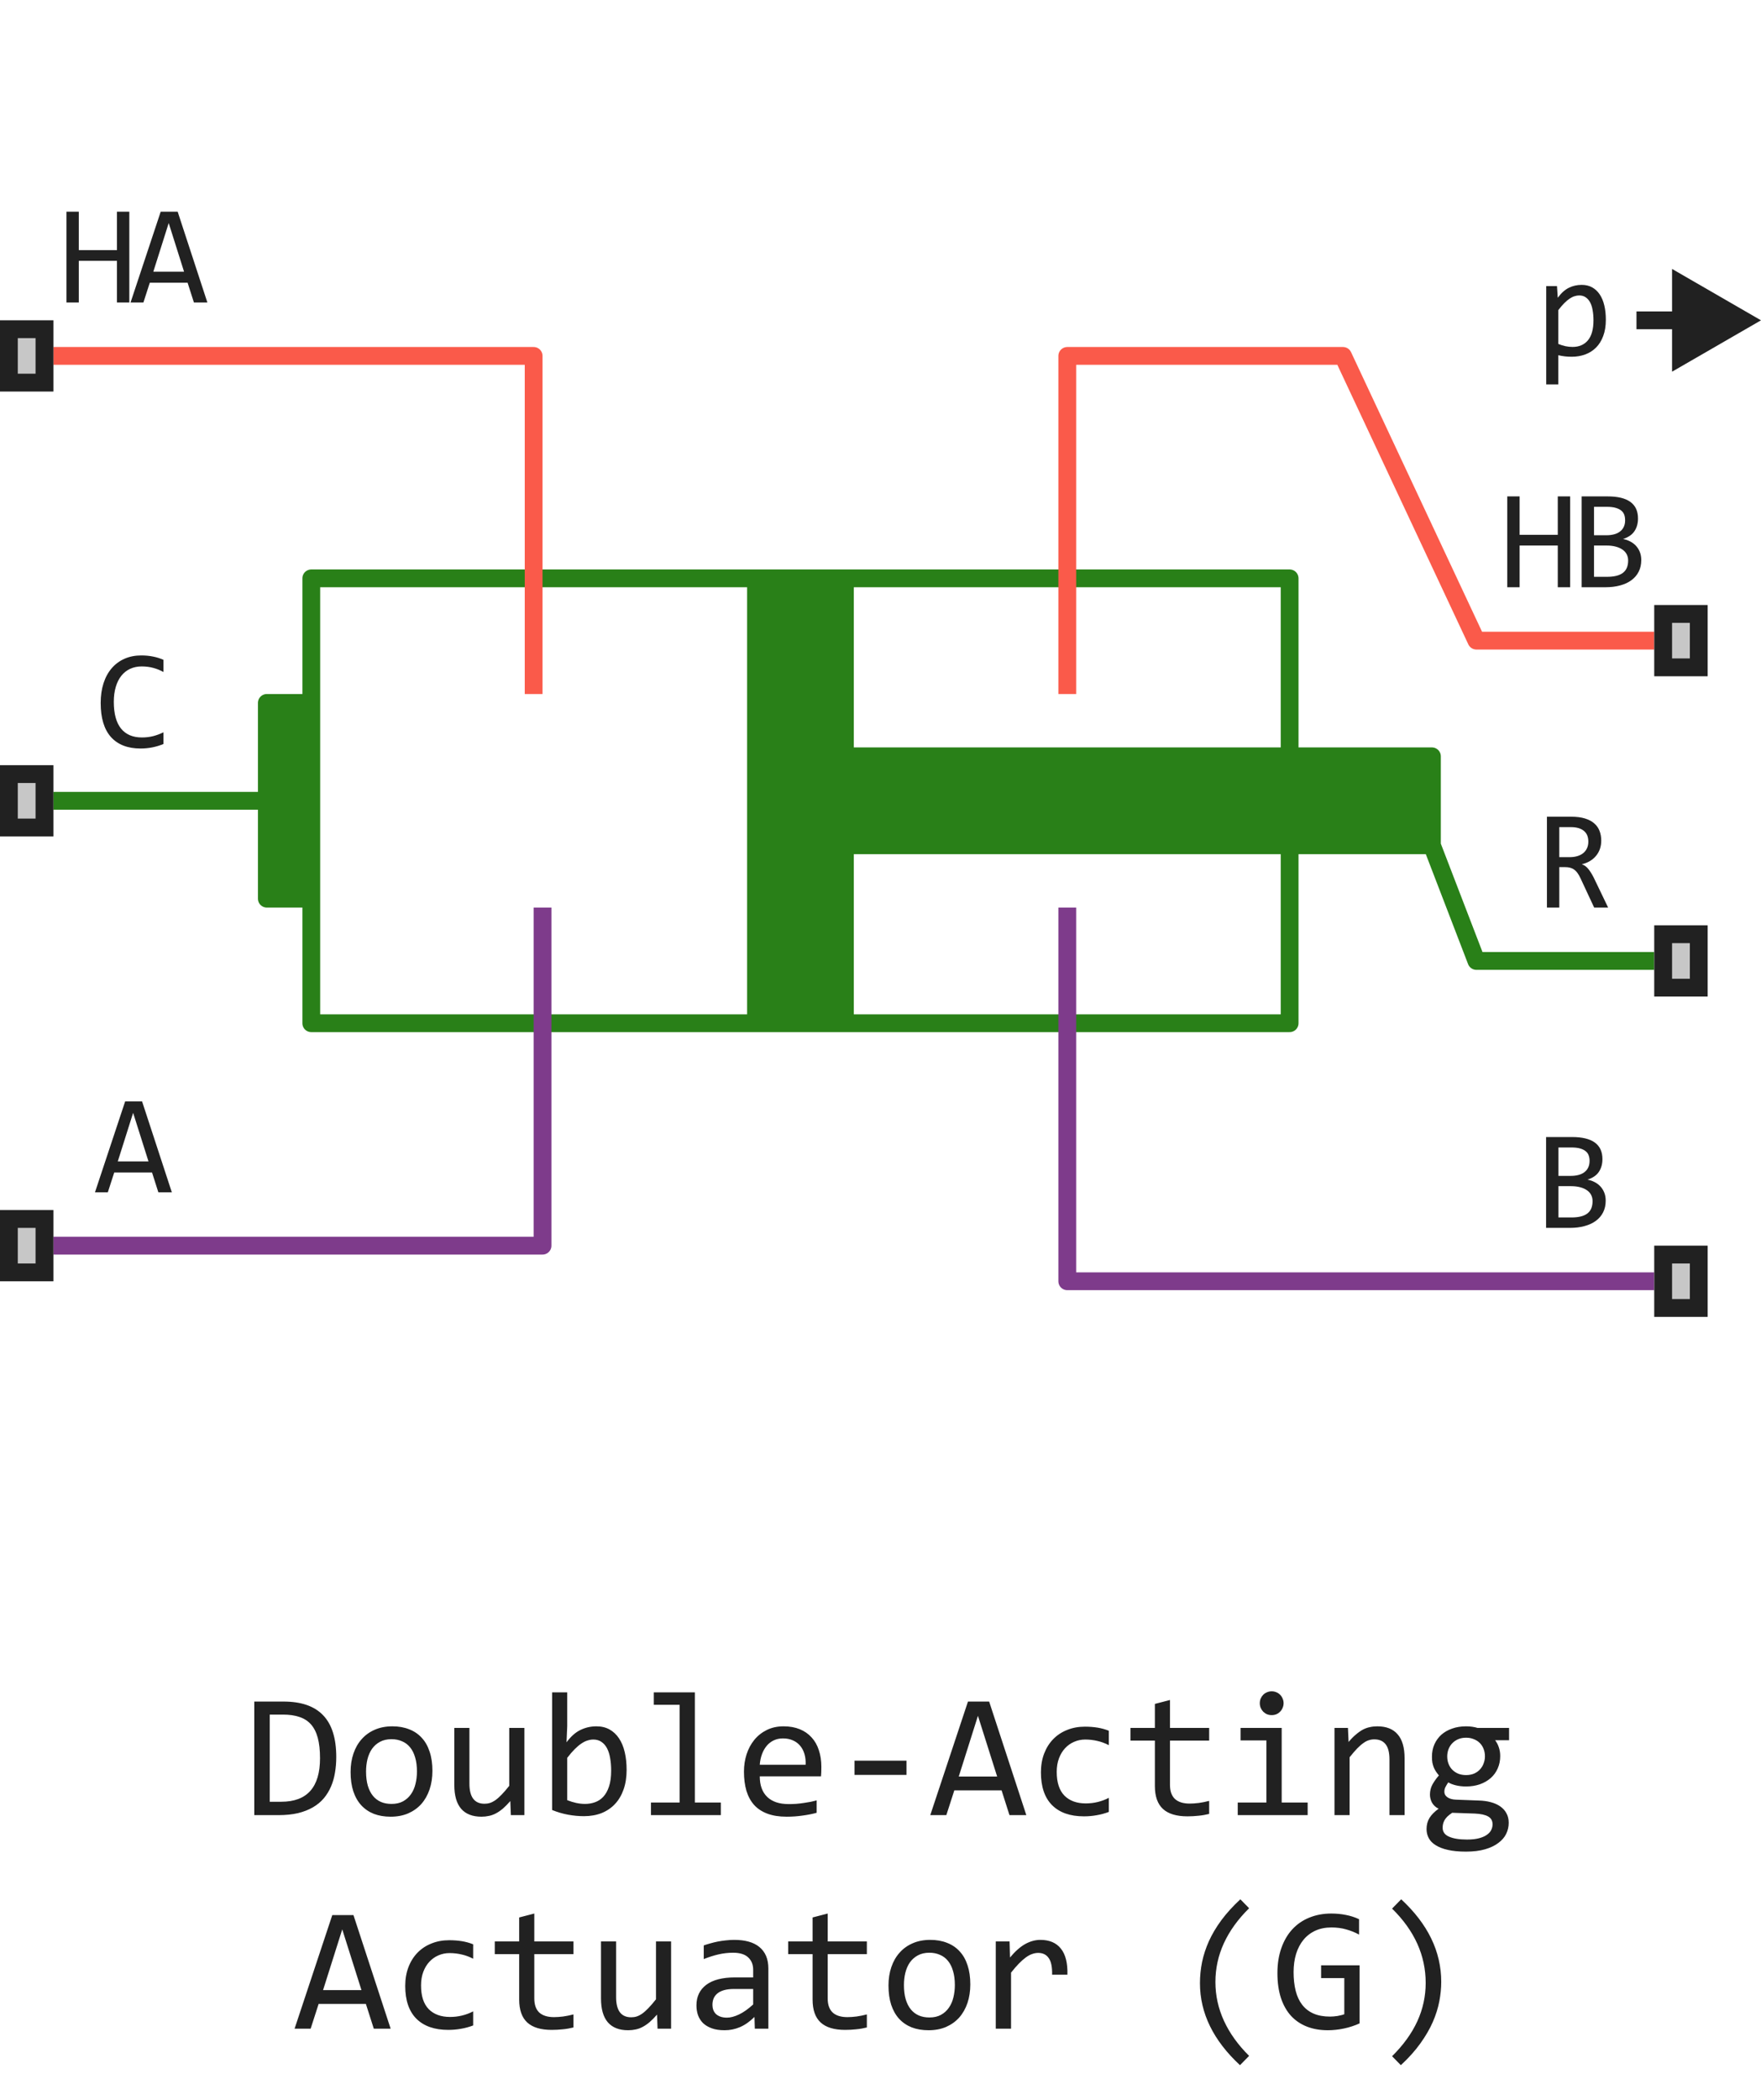 <svg width="99" height="118" viewBox="0 0 99 118" fill="none" xmlns="http://www.w3.org/2000/svg">
<path d="M80.5 47.5V42.5L47.5 42.5V47.5L80.5 47.5Z" fill="#298018"/>
<path d="M42.5 32.5V57.5H47.5V47.5V42.5V32.5H42.5Z" fill="#298018"/>
<path d="M17.5 45V39.5H15L15 45V50.5H17.5V45Z" fill="#298018"/>
<path d="M42.5 32.5V57.5H47.5M42.5 32.5H47.5M42.5 32.5H17.5V39.5M47.5 32.5H72.5V42.5M47.5 32.5V42.5M47.5 57.5L72.5 57.5V47.5M47.5 57.5V47.5M47.5 57.5H17.5V50.5M80.5 47.5V42.5L47.5 42.5M80.5 47.5L47.5 47.5M80.5 47.5L83 54H93M47.5 42.5V47.5M17.5 39.5V45V50.5M17.5 39.5H15L15 45M17.5 50.5H15V45M15 45H3" stroke="#298018" stroke-linejoin="round"/>
<path d="M3 70H30.5V51M93 72H60V51" stroke="#7E3B8B" stroke-linejoin="round"/>
<path d="M30 39V20H3M60 39V20H75.5L83 36H93" stroke="#FA5A4A" stroke-linejoin="round"/>
<path d="M9.188 41.809C8.779 41.978 8.35 42.062 7.902 42.062C7.181 42.062 6.626 41.848 6.238 41.418C5.853 40.986 5.66 40.348 5.66 39.504C5.66 39.095 5.714 38.725 5.82 38.395C5.927 38.064 6.079 37.784 6.277 37.555C6.475 37.323 6.715 37.145 6.996 37.02C7.277 36.895 7.592 36.832 7.941 36.832C8.178 36.832 8.398 36.853 8.602 36.895C8.805 36.934 9 36.995 9.188 37.078V37.762C9.003 37.66 8.811 37.583 8.613 37.531C8.415 37.477 8.199 37.449 7.965 37.449C7.725 37.449 7.508 37.495 7.312 37.586C7.12 37.675 6.956 37.805 6.82 37.977C6.685 38.146 6.581 38.354 6.508 38.602C6.435 38.846 6.398 39.126 6.398 39.441C6.398 40.103 6.533 40.602 6.801 40.938C7.069 41.273 7.462 41.441 7.98 41.441C8.199 41.441 8.409 41.417 8.609 41.367C8.81 41.315 9.003 41.243 9.188 41.152V41.809Z" fill="#212121"/>
<path d="M90.406 51H89.621L88.859 49.367C88.802 49.242 88.743 49.139 88.684 49.059C88.624 48.975 88.559 48.91 88.488 48.863C88.421 48.814 88.345 48.779 88.262 48.758C88.181 48.737 88.09 48.727 87.988 48.727H87.66V51H86.965V45.895H88.332C88.629 45.895 88.884 45.927 89.098 45.992C89.311 46.057 89.486 46.148 89.621 46.266C89.759 46.383 89.859 46.525 89.922 46.691C89.987 46.855 90.019 47.038 90.019 47.238C90.019 47.397 89.996 47.548 89.949 47.691C89.902 47.832 89.832 47.961 89.738 48.078C89.647 48.193 89.533 48.293 89.394 48.379C89.259 48.462 89.103 48.525 88.926 48.566C89.069 48.616 89.19 48.703 89.289 48.828C89.391 48.95 89.493 49.115 89.598 49.32L90.406 51ZM89.293 47.297C89.293 47.023 89.207 46.819 89.035 46.684C88.866 46.548 88.626 46.48 88.316 46.48H87.66V48.168H88.223C88.387 48.168 88.534 48.15 88.664 48.113C88.797 48.074 88.909 48.018 89 47.945C89.094 47.87 89.165 47.779 89.215 47.672C89.267 47.562 89.293 47.438 89.293 47.297Z" fill="#212121"/>
<path d="M88.27 33H87.575V30.656H85.43V33H84.735V27.895H85.43V30.055H87.575V27.895H88.27V33ZM92.269 31.473C92.269 31.717 92.221 31.935 92.124 32.125C92.031 32.312 91.895 32.471 91.718 32.602C91.543 32.732 91.331 32.831 91.081 32.898C90.834 32.966 90.558 33 90.253 33H88.917V27.895H90.378C91.516 27.895 92.085 28.309 92.085 29.137C92.085 29.413 92.019 29.65 91.886 29.848C91.756 30.046 91.542 30.193 91.245 30.289C91.383 30.315 91.513 30.359 91.636 30.422C91.761 30.484 91.87 30.565 91.964 30.664C92.058 30.763 92.132 30.88 92.187 31.016C92.241 31.151 92.269 31.303 92.269 31.473ZM91.362 29.23C91.362 29.126 91.347 29.029 91.316 28.938C91.284 28.844 91.23 28.764 91.152 28.699C91.073 28.631 90.968 28.578 90.835 28.539C90.702 28.5 90.534 28.48 90.331 28.48H89.612V30.078H90.308C90.467 30.078 90.61 30.061 90.737 30.027C90.868 29.994 90.978 29.941 91.07 29.871C91.163 29.801 91.235 29.713 91.284 29.609C91.337 29.503 91.362 29.376 91.362 29.23ZM91.531 31.496C91.531 31.366 91.503 31.249 91.448 31.145C91.394 31.04 91.314 30.953 91.21 30.883C91.106 30.81 90.978 30.754 90.827 30.715C90.679 30.676 90.511 30.656 90.323 30.656H89.612V32.414H90.347C90.745 32.414 91.042 32.34 91.237 32.191C91.433 32.043 91.531 31.811 91.531 31.496Z" fill="#212121"/>
<path d="M90.269 67.473C90.269 67.717 90.221 67.935 90.125 68.125C90.031 68.312 89.896 68.471 89.719 68.602C89.544 68.732 89.332 68.831 89.082 68.898C88.835 68.966 88.559 69 88.254 69H86.918V63.895H88.379C89.517 63.895 90.086 64.309 90.086 65.137C90.086 65.413 90.019 65.65 89.887 65.848C89.757 66.046 89.543 66.193 89.246 66.289C89.384 66.315 89.514 66.359 89.637 66.422C89.762 66.484 89.871 66.565 89.965 66.664C90.059 66.763 90.133 66.88 90.188 67.016C90.242 67.151 90.269 67.303 90.269 67.473ZM89.363 65.231C89.363 65.126 89.348 65.029 89.316 64.938C89.285 64.844 89.231 64.764 89.152 64.699C89.074 64.632 88.969 64.578 88.836 64.539C88.703 64.5 88.535 64.481 88.332 64.481H87.613V66.078H88.309C88.467 66.078 88.611 66.061 88.738 66.027C88.868 65.993 88.979 65.941 89.07 65.871C89.164 65.801 89.236 65.713 89.285 65.609C89.337 65.503 89.363 65.376 89.363 65.231ZM89.531 67.496C89.531 67.366 89.504 67.249 89.449 67.144C89.394 67.04 89.315 66.953 89.211 66.883C89.107 66.81 88.979 66.754 88.828 66.715C88.68 66.676 88.512 66.656 88.324 66.656H87.613V68.414H88.348C88.746 68.414 89.043 68.34 89.238 68.191C89.434 68.043 89.531 67.811 89.531 67.496Z" fill="#212121"/>
<path d="M9.66 67H8.902L8.547 65.887H6.422L6.062 67H5.34L7.035 61.895H7.988L9.66 67ZM8.348 65.266L7.484 62.535L6.621 65.266H8.348Z" fill="#212121"/>
<path d="M0 47V43H3V47H0Z" fill="#C7C7C7"/>
<path fill-rule="evenodd" clip-rule="evenodd" d="M1 44V46H2V44H1ZM0 47H3V43H0V47Z" fill="#212121"/>
<path d="M0 72V68H3V72H0Z" fill="#C7C7C7"/>
<path fill-rule="evenodd" clip-rule="evenodd" d="M1 69V71H2V69H1ZM0 72H3V68H0V72Z" fill="#212121"/>
<path d="M93 56V52H96V56H93Z" fill="#C7C7C7"/>
<path fill-rule="evenodd" clip-rule="evenodd" d="M94 53V55H95V53H94ZM93 56H96V52H93V56Z" fill="#212121"/>
<path d="M93 38V34H96V38H93Z" fill="#C7C7C7"/>
<path fill-rule="evenodd" clip-rule="evenodd" d="M94 35V37H95V35H94ZM93 38H96V34H93V38Z" fill="#212121"/>
<path d="M93 74V70H96V74H93Z" fill="#C7C7C7"/>
<path fill-rule="evenodd" clip-rule="evenodd" d="M94 71V73H95V71H94ZM93 74H96V70H93V74Z" fill="#212121"/>
<path d="M90.277 17.969C90.277 18.318 90.228 18.622 90.129 18.883C90.033 19.143 89.898 19.359 89.727 19.531C89.555 19.703 89.352 19.832 89.117 19.918C88.883 20.004 88.629 20.047 88.356 20.047C88.231 20.047 88.106 20.04 87.981 20.027C87.858 20.014 87.733 19.992 87.606 19.961V21.602H86.926V16.078H87.531L87.574 16.734C87.769 16.466 87.978 16.279 88.199 16.172C88.421 16.062 88.66 16.008 88.918 16.008C89.142 16.008 89.338 16.055 89.508 16.148C89.677 16.242 89.819 16.375 89.934 16.547C90.048 16.716 90.134 16.922 90.191 17.164C90.249 17.404 90.277 17.672 90.277 17.969ZM89.582 18C89.582 17.794 89.566 17.605 89.535 17.434C89.507 17.262 89.46 17.115 89.394 16.992C89.329 16.87 89.246 16.775 89.144 16.707C89.043 16.637 88.922 16.602 88.781 16.602C88.695 16.602 88.608 16.616 88.519 16.645C88.431 16.671 88.338 16.716 88.242 16.781C88.148 16.844 88.048 16.928 87.941 17.035C87.837 17.139 87.725 17.27 87.606 17.426V19.328C87.731 19.38 87.862 19.422 88 19.453C88.138 19.482 88.273 19.496 88.406 19.496C88.773 19.496 89.061 19.372 89.269 19.125C89.478 18.875 89.582 18.5 89.582 18Z" fill="#212121"/>
<path d="M99 18L94 15.113V20.887L99 18ZM94.5 17.5H92V18.5H94.5V17.5Z" fill="#212121"/>
<path d="M7.27 17H6.575V14.656H4.43V17H3.735V11.895H4.43V14.055H6.575V11.895H7.27V17ZM11.659 17H10.902L10.546 15.887H8.421L8.062 17H7.339L9.034 11.895H9.988L11.659 17ZM10.347 15.266L9.484 12.535L8.62 15.266H10.347Z" fill="#212121"/>
<path d="M0 22V18H3V22H0Z" fill="#C7C7C7"/>
<path fill-rule="evenodd" clip-rule="evenodd" d="M1 19V21H2V19H1ZM0 22H3V18H0V22Z" fill="#212121"/>
<path d="M18.904 98.738C18.904 99.044 18.88 99.337 18.831 99.617C18.785 99.897 18.711 100.158 18.606 100.398C18.502 100.639 18.367 100.859 18.201 101.058C18.035 101.253 17.832 101.421 17.591 101.561C17.35 101.701 17.07 101.81 16.751 101.888C16.432 101.963 16.069 102 15.662 102H14.295V95.618H15.94C16.936 95.618 17.679 95.875 18.167 96.39C18.659 96.901 18.904 97.684 18.904 98.738ZM17.991 98.802C17.991 98.349 17.949 97.967 17.864 97.654C17.78 97.342 17.651 97.09 17.479 96.897C17.306 96.705 17.09 96.567 16.829 96.482C16.569 96.394 16.263 96.351 15.911 96.351H15.164V101.248H15.813C17.265 101.248 17.991 100.433 17.991 98.802ZM24.31 99.51C24.31 99.891 24.256 100.241 24.148 100.56C24.041 100.875 23.886 101.147 23.685 101.375C23.483 101.6 23.237 101.775 22.947 101.902C22.658 102.026 22.329 102.088 21.961 102.088C21.609 102.088 21.294 102.034 21.014 101.927C20.737 101.816 20.501 101.655 20.306 101.443C20.114 101.232 19.965 100.97 19.861 100.657C19.76 100.345 19.71 99.985 19.71 99.578C19.71 99.197 19.764 98.851 19.871 98.538C19.979 98.222 20.133 97.952 20.335 97.728C20.537 97.5 20.783 97.324 21.072 97.2C21.362 97.073 21.691 97.01 22.059 97.01C22.41 97.01 22.724 97.065 23.001 97.176C23.281 97.283 23.517 97.443 23.709 97.654C23.904 97.863 24.052 98.123 24.153 98.436C24.258 98.748 24.31 99.106 24.31 99.51ZM23.44 99.549C23.44 99.246 23.406 98.982 23.338 98.758C23.273 98.53 23.178 98.341 23.055 98.191C22.931 98.038 22.78 97.924 22.601 97.85C22.425 97.772 22.228 97.732 22.01 97.732C21.756 97.732 21.538 97.783 21.355 97.884C21.176 97.981 21.028 98.113 20.911 98.279C20.797 98.445 20.713 98.639 20.657 98.86C20.605 99.079 20.579 99.308 20.579 99.549C20.579 99.852 20.612 100.117 20.677 100.345C20.745 100.573 20.841 100.763 20.965 100.916C21.088 101.066 21.238 101.18 21.414 101.258C21.59 101.333 21.788 101.37 22.01 101.37C22.264 101.37 22.48 101.321 22.659 101.224C22.841 101.123 22.99 100.989 23.104 100.823C23.221 100.657 23.305 100.465 23.357 100.247C23.413 100.026 23.44 99.793 23.44 99.549ZM29.48 102H28.719L28.689 101.209C28.543 101.378 28.403 101.52 28.27 101.634C28.139 101.744 28.009 101.834 27.879 101.902C27.749 101.971 27.617 102.018 27.483 102.044C27.353 102.073 27.215 102.088 27.068 102.088C26.564 102.088 26.183 101.94 25.926 101.644C25.669 101.347 25.54 100.9 25.54 100.301V97.098H26.39V100.232C26.39 100.984 26.673 101.36 27.239 101.36C27.343 101.36 27.444 101.346 27.542 101.316C27.643 101.284 27.747 101.23 27.855 101.155C27.965 101.077 28.082 100.973 28.206 100.843C28.333 100.713 28.475 100.548 28.631 100.35V97.098H29.48V102ZM35.227 99.461C35.227 99.868 35.171 100.232 35.057 100.555C34.946 100.874 34.786 101.146 34.578 101.37C34.373 101.591 34.122 101.762 33.826 101.883C33.53 102 33.196 102.059 32.825 102.059C32.535 102.059 32.239 102.031 31.936 101.976C31.634 101.92 31.334 101.832 31.038 101.712V95.101H31.888V97L31.849 97.908C32.093 97.579 32.353 97.348 32.63 97.215C32.91 97.078 33.209 97.01 33.528 97.01C33.808 97.01 34.054 97.068 34.266 97.186C34.477 97.303 34.655 97.469 34.798 97.684C34.941 97.895 35.048 98.152 35.12 98.455C35.192 98.755 35.227 99.09 35.227 99.461ZM34.358 99.5C34.358 99.243 34.339 99.007 34.3 98.792C34.264 98.577 34.205 98.393 34.124 98.24C34.043 98.087 33.938 97.968 33.812 97.884C33.685 97.796 33.533 97.752 33.357 97.752C33.25 97.752 33.141 97.77 33.03 97.806C32.92 97.838 32.804 97.895 32.684 97.977C32.566 98.055 32.441 98.16 32.308 98.294C32.177 98.424 32.037 98.587 31.888 98.782V101.16C32.054 101.225 32.223 101.277 32.395 101.316C32.568 101.352 32.732 101.37 32.889 101.37C33.084 101.37 33.27 101.339 33.445 101.277C33.624 101.215 33.781 101.113 33.914 100.97C34.051 100.823 34.158 100.631 34.236 100.394C34.318 100.153 34.358 99.855 34.358 99.5ZM38.206 95.799H36.756V95.101H39.065V101.292H40.525V102H36.595V101.292H38.206V95.799ZM46.175 99.29C46.175 99.41 46.173 99.511 46.17 99.593C46.167 99.674 46.162 99.751 46.155 99.822H42.713C42.713 100.324 42.853 100.709 43.133 100.979C43.413 101.246 43.816 101.38 44.344 101.38C44.487 101.38 44.63 101.375 44.773 101.365C44.917 101.352 45.055 101.336 45.188 101.316C45.322 101.297 45.449 101.276 45.569 101.253C45.693 101.227 45.807 101.199 45.911 101.17V101.868C45.68 101.933 45.418 101.985 45.125 102.024C44.835 102.067 44.534 102.088 44.222 102.088C43.802 102.088 43.44 102.031 43.138 101.917C42.835 101.803 42.586 101.639 42.391 101.424C42.199 101.206 42.055 100.94 41.961 100.628C41.87 100.312 41.824 99.956 41.824 99.559C41.824 99.213 41.873 98.888 41.971 98.582C42.072 98.273 42.217 98.003 42.405 97.772C42.597 97.537 42.832 97.352 43.108 97.215C43.385 97.078 43.699 97.01 44.051 97.01C44.393 97.01 44.695 97.064 44.959 97.171C45.223 97.278 45.444 97.431 45.623 97.63C45.805 97.825 45.942 98.064 46.033 98.348C46.128 98.628 46.175 98.942 46.175 99.29ZM45.291 99.168C45.301 98.95 45.28 98.751 45.227 98.572C45.175 98.39 45.094 98.234 44.983 98.103C44.876 97.973 44.741 97.872 44.578 97.801C44.415 97.726 44.227 97.689 44.012 97.689C43.826 97.689 43.657 97.724 43.504 97.796C43.351 97.868 43.219 97.968 43.108 98.099C42.998 98.229 42.908 98.385 42.84 98.567C42.772 98.75 42.729 98.95 42.713 99.168H45.291ZM50.96 99.739H48.04V98.939H50.96V99.739ZM57.698 102H56.751L56.307 100.608H53.65L53.201 102H52.298L54.417 95.618H55.608L57.698 102ZM56.058 99.832L54.978 96.419L53.899 99.832H56.058ZM62.337 101.819C62.116 101.904 61.888 101.966 61.653 102.005C61.422 102.047 61.183 102.068 60.935 102.068C60.161 102.068 59.563 101.858 59.144 101.438C58.727 101.019 58.519 100.405 58.519 99.598C58.519 99.21 58.579 98.859 58.699 98.543C58.82 98.227 58.989 97.957 59.207 97.732C59.425 97.508 59.685 97.335 59.988 97.215C60.291 97.091 60.625 97.029 60.989 97.029C61.243 97.029 61.481 97.047 61.702 97.083C61.923 97.119 62.135 97.177 62.337 97.259V98.069C62.125 97.959 61.909 97.879 61.688 97.83C61.469 97.778 61.243 97.752 61.009 97.752C60.791 97.752 60.584 97.794 60.389 97.879C60.197 97.96 60.027 98.079 59.881 98.235C59.734 98.392 59.619 98.582 59.534 98.807C59.45 99.031 59.407 99.285 59.407 99.568C59.407 100.161 59.55 100.605 59.837 100.901C60.127 101.194 60.527 101.341 61.038 101.341C61.269 101.341 61.492 101.315 61.707 101.263C61.925 101.211 62.135 101.132 62.337 101.028V101.819ZM67.977 101.932C67.784 101.98 67.586 102.015 67.381 102.034C67.176 102.057 66.967 102.068 66.756 102.068C66.141 102.068 65.682 101.93 65.379 101.653C65.076 101.373 64.925 100.945 64.925 100.369V97.811H63.553V97.098H64.925V95.75L65.774 95.53V97.098H67.977V97.811H65.774V100.301C65.774 100.652 65.867 100.916 66.053 101.092C66.242 101.264 66.518 101.351 66.883 101.351C67.039 101.351 67.21 101.339 67.395 101.316C67.581 101.29 67.775 101.251 67.977 101.199V101.932ZM71.194 97.801H69.744V97.098H72.054V101.292H73.514V102H69.583V101.292H71.194V97.801ZM71.492 95.042C71.587 95.042 71.674 95.06 71.756 95.096C71.837 95.128 71.907 95.175 71.966 95.237C72.028 95.299 72.075 95.371 72.107 95.452C72.143 95.53 72.161 95.617 72.161 95.711C72.161 95.802 72.143 95.888 72.107 95.97C72.075 96.051 72.028 96.123 71.966 96.185C71.907 96.246 71.837 96.295 71.756 96.331C71.674 96.364 71.587 96.38 71.492 96.38C71.398 96.38 71.31 96.364 71.228 96.331C71.147 96.295 71.076 96.246 71.014 96.185C70.955 96.123 70.908 96.051 70.872 95.97C70.84 95.888 70.823 95.802 70.823 95.711C70.823 95.617 70.84 95.53 70.872 95.452C70.908 95.371 70.955 95.299 71.014 95.237C71.076 95.175 71.147 95.128 71.228 95.096C71.31 95.06 71.398 95.042 71.492 95.042ZM75.022 97.098H75.779L75.814 97.889C75.957 97.719 76.095 97.579 76.228 97.469C76.362 97.355 76.492 97.264 76.619 97.195C76.749 97.127 76.881 97.08 77.015 97.054C77.148 97.024 77.287 97.01 77.43 97.01C77.934 97.01 78.315 97.159 78.572 97.459C78.833 97.755 78.963 98.203 78.963 98.802V102H78.113V98.87C78.113 98.486 78.042 98.203 77.898 98.02C77.755 97.835 77.542 97.742 77.259 97.742C77.155 97.742 77.052 97.758 76.951 97.791C76.853 97.82 76.751 97.874 76.644 97.952C76.536 98.027 76.419 98.13 76.292 98.26C76.168 98.39 76.028 98.553 75.872 98.748V102H75.022V97.098ZM84.051 97.791C84.142 97.905 84.212 98.038 84.261 98.191C84.313 98.341 84.339 98.504 84.339 98.68C84.339 98.934 84.292 99.166 84.197 99.378C84.106 99.586 83.976 99.765 83.807 99.915C83.637 100.065 83.434 100.182 83.196 100.267C82.962 100.348 82.703 100.389 82.42 100.389C82.215 100.389 82.023 100.368 81.844 100.325C81.665 100.28 81.523 100.224 81.419 100.159C81.357 100.25 81.305 100.337 81.263 100.418C81.22 100.499 81.199 100.59 81.199 100.691C81.199 100.815 81.258 100.918 81.375 100.999C81.495 101.08 81.653 101.124 81.849 101.131L83.138 101.18C83.382 101.186 83.606 101.217 83.811 101.272C84.02 101.328 84.197 101.408 84.344 101.512C84.493 101.616 84.609 101.744 84.69 101.897C84.775 102.05 84.817 102.228 84.817 102.43C84.817 102.648 84.77 102.854 84.676 103.05C84.581 103.245 84.435 103.416 84.236 103.562C84.041 103.712 83.792 103.831 83.489 103.919C83.186 104.007 82.827 104.051 82.41 104.051C82.013 104.051 81.674 104.018 81.394 103.953C81.118 103.891 80.89 103.803 80.711 103.689C80.532 103.579 80.402 103.445 80.32 103.289C80.239 103.136 80.198 102.967 80.198 102.781C80.198 102.544 80.254 102.335 80.364 102.156C80.475 101.977 80.646 101.805 80.877 101.639C80.792 101.6 80.719 101.551 80.657 101.492C80.595 101.434 80.545 101.37 80.506 101.302C80.467 101.23 80.438 101.155 80.418 101.077C80.398 100.999 80.389 100.923 80.389 100.848C80.389 100.636 80.438 100.442 80.535 100.267C80.636 100.091 80.755 99.925 80.892 99.769C80.83 99.694 80.774 99.62 80.726 99.549C80.68 99.477 80.639 99.401 80.603 99.319C80.571 99.235 80.545 99.145 80.525 99.051C80.509 98.953 80.501 98.842 80.501 98.719C80.501 98.465 80.546 98.234 80.638 98.025C80.732 97.814 80.862 97.633 81.028 97.483C81.198 97.334 81.399 97.218 81.634 97.137C81.871 97.052 82.133 97.01 82.42 97.01C82.54 97.01 82.656 97.018 82.767 97.034C82.877 97.05 82.975 97.072 83.06 97.098H84.837V97.791H84.051ZM81.102 102.708C81.102 102.939 81.222 103.107 81.463 103.211C81.704 103.318 82.039 103.372 82.469 103.372C82.739 103.372 82.965 103.348 83.147 103.299C83.333 103.25 83.481 103.185 83.592 103.104C83.706 103.025 83.787 102.934 83.836 102.83C83.885 102.729 83.909 102.625 83.909 102.518C83.909 102.319 83.828 102.173 83.665 102.078C83.502 101.984 83.253 101.928 82.918 101.912L81.639 101.868C81.531 101.94 81.442 102.01 81.37 102.078C81.302 102.146 81.248 102.215 81.209 102.283C81.17 102.355 81.142 102.425 81.126 102.493C81.11 102.565 81.102 102.636 81.102 102.708ZM81.36 98.699C81.36 98.856 81.386 98.999 81.439 99.129C81.491 99.259 81.564 99.37 81.658 99.461C81.753 99.552 81.863 99.624 81.99 99.676C82.12 99.725 82.264 99.749 82.42 99.749C82.589 99.749 82.739 99.721 82.869 99.666C83.003 99.607 83.113 99.529 83.201 99.432C83.292 99.334 83.361 99.222 83.406 99.095C83.455 98.968 83.48 98.836 83.48 98.699C83.48 98.543 83.454 98.4 83.401 98.269C83.349 98.139 83.276 98.029 83.182 97.938C83.087 97.846 82.975 97.776 82.845 97.728C82.718 97.675 82.576 97.649 82.42 97.649C82.251 97.649 82.099 97.679 81.966 97.737C81.836 97.796 81.725 97.874 81.634 97.972C81.546 98.066 81.478 98.177 81.429 98.304C81.383 98.431 81.36 98.562 81.36 98.699ZM21.961 114H21.014L20.569 112.608H17.913L17.464 114H16.561L18.68 107.618H19.871L21.961 114ZM20.32 111.832L19.241 108.419L18.162 111.832H20.32ZM26.6 113.819C26.378 113.904 26.15 113.966 25.916 114.005C25.685 114.047 25.446 114.068 25.198 114.068C24.424 114.068 23.826 113.858 23.406 113.438C22.99 113.019 22.781 112.405 22.781 111.598C22.781 111.21 22.841 110.859 22.962 110.543C23.082 110.227 23.252 109.957 23.47 109.732C23.688 109.508 23.948 109.335 24.251 109.215C24.554 109.091 24.887 109.029 25.252 109.029C25.506 109.029 25.744 109.047 25.965 109.083C26.186 109.119 26.398 109.177 26.6 109.259V110.069C26.388 109.959 26.172 109.879 25.95 109.83C25.732 109.778 25.506 109.752 25.271 109.752C25.053 109.752 24.847 109.794 24.651 109.879C24.459 109.96 24.29 110.079 24.144 110.235C23.997 110.392 23.881 110.582 23.797 110.807C23.712 111.031 23.67 111.285 23.67 111.568C23.67 112.161 23.813 112.605 24.1 112.901C24.389 113.194 24.79 113.341 25.301 113.341C25.532 113.341 25.755 113.315 25.97 113.263C26.188 113.211 26.398 113.132 26.6 113.028V113.819ZM32.239 113.932C32.047 113.98 31.849 114.015 31.644 114.034C31.439 114.057 31.23 114.068 31.019 114.068C30.403 114.068 29.944 113.93 29.642 113.653C29.339 113.373 29.188 112.945 29.188 112.369V109.811H27.815V109.098H29.188V107.75L30.037 107.53V109.098H32.239V109.811H30.037V112.301C30.037 112.652 30.13 112.916 30.315 113.092C30.504 113.264 30.781 113.351 31.145 113.351C31.302 113.351 31.473 113.339 31.658 113.316C31.844 113.29 32.037 113.251 32.239 113.199V113.932ZM37.727 114H36.966L36.937 113.209C36.79 113.378 36.65 113.52 36.517 113.634C36.386 113.744 36.256 113.834 36.126 113.902C35.996 113.971 35.864 114.018 35.73 114.044C35.6 114.073 35.462 114.088 35.315 114.088C34.811 114.088 34.43 113.94 34.173 113.644C33.916 113.347 33.787 112.9 33.787 112.301V109.098H34.637V112.232C34.637 112.984 34.92 113.36 35.486 113.36C35.59 113.36 35.691 113.346 35.789 113.316C35.89 113.284 35.994 113.23 36.102 113.155C36.212 113.077 36.329 112.973 36.453 112.843C36.58 112.713 36.722 112.548 36.878 112.35V109.098H37.727V114ZM42.435 114L42.415 113.341C42.148 113.604 41.876 113.795 41.6 113.912C41.326 114.029 41.038 114.088 40.735 114.088C40.455 114.088 40.216 114.052 40.018 113.98C39.819 113.909 39.655 113.811 39.524 113.688C39.398 113.561 39.303 113.412 39.241 113.243C39.183 113.074 39.153 112.89 39.153 112.691C39.153 112.2 39.336 111.816 39.7 111.539C40.068 111.259 40.61 111.119 41.326 111.119H42.342V110.689C42.342 110.4 42.249 110.169 42.063 109.996C41.878 109.82 41.595 109.732 41.214 109.732C40.937 109.732 40.664 109.763 40.394 109.825C40.127 109.887 39.85 109.975 39.563 110.089V109.322C39.671 109.283 39.79 109.246 39.92 109.21C40.053 109.171 40.193 109.137 40.34 109.107C40.486 109.078 40.639 109.055 40.799 109.039C40.958 109.02 41.12 109.01 41.282 109.01C41.578 109.01 41.845 109.042 42.083 109.107C42.321 109.173 42.521 109.272 42.684 109.405C42.85 109.539 42.977 109.706 43.065 109.908C43.152 110.11 43.196 110.348 43.196 110.621V114H42.435ZM42.342 111.769H41.263C41.051 111.769 40.869 111.79 40.716 111.832C40.563 111.874 40.438 111.935 40.34 112.013C40.242 112.091 40.169 112.185 40.12 112.296C40.075 112.403 40.052 112.525 40.052 112.662C40.052 112.757 40.066 112.848 40.096 112.936C40.125 113.02 40.172 113.097 40.237 113.165C40.302 113.23 40.387 113.282 40.491 113.321C40.595 113.36 40.722 113.38 40.872 113.38C41.067 113.38 41.29 113.321 41.541 113.204C41.795 113.084 42.062 112.895 42.342 112.638V111.769ZM48.733 113.932C48.541 113.98 48.343 114.015 48.138 114.034C47.933 114.057 47.724 114.068 47.513 114.068C46.898 114.068 46.438 113.93 46.136 113.653C45.833 113.373 45.682 112.945 45.682 112.369V109.811H44.31V109.098H45.682V107.75L46.531 107.53V109.098H48.733V109.811H46.531V112.301C46.531 112.652 46.624 112.916 46.81 113.092C46.998 113.264 47.275 113.351 47.64 113.351C47.796 113.351 47.967 113.339 48.152 113.316C48.338 113.29 48.532 113.251 48.733 113.199V113.932ZM54.549 111.51C54.549 111.891 54.495 112.241 54.388 112.56C54.28 112.875 54.126 113.147 53.924 113.375C53.722 113.6 53.476 113.775 53.187 113.902C52.897 114.026 52.568 114.088 52.2 114.088C51.849 114.088 51.533 114.034 51.253 113.927C50.976 113.816 50.74 113.655 50.545 113.443C50.353 113.232 50.205 112.97 50.101 112.657C50 112.345 49.949 111.985 49.949 111.578C49.949 111.197 50.003 110.851 50.11 110.538C50.218 110.222 50.372 109.952 50.574 109.728C50.776 109.5 51.022 109.324 51.312 109.2C51.601 109.073 51.93 109.01 52.298 109.01C52.649 109.01 52.964 109.065 53.24 109.176C53.52 109.283 53.756 109.443 53.948 109.654C54.144 109.863 54.292 110.123 54.393 110.436C54.497 110.748 54.549 111.106 54.549 111.51ZM53.68 111.549C53.68 111.246 53.645 110.982 53.577 110.758C53.512 110.53 53.418 110.341 53.294 110.191C53.17 110.038 53.019 109.924 52.84 109.85C52.664 109.771 52.467 109.732 52.249 109.732C51.995 109.732 51.777 109.783 51.595 109.884C51.416 109.981 51.268 110.113 51.15 110.279C51.036 110.445 50.952 110.639 50.897 110.86C50.844 111.078 50.818 111.308 50.818 111.549C50.818 111.852 50.851 112.117 50.916 112.345C50.984 112.573 51.08 112.763 51.204 112.916C51.328 113.066 51.477 113.18 51.653 113.258C51.829 113.333 52.028 113.37 52.249 113.37C52.503 113.37 52.719 113.321 52.898 113.224C53.081 113.123 53.229 112.989 53.343 112.823C53.46 112.657 53.545 112.465 53.597 112.247C53.652 112.026 53.68 111.793 53.68 111.549ZM55.98 109.098H56.756L56.78 110.001C57.07 109.653 57.355 109.4 57.635 109.244C57.918 109.088 58.203 109.01 58.489 109.01C58.997 109.01 59.381 109.174 59.642 109.503C59.905 109.832 60.027 110.32 60.008 110.968H59.148C59.158 110.538 59.095 110.227 58.958 110.035C58.825 109.84 58.628 109.742 58.367 109.742C58.253 109.742 58.138 109.763 58.02 109.806C57.907 109.845 57.788 109.91 57.664 110.001C57.544 110.089 57.415 110.203 57.278 110.343C57.142 110.483 56.995 110.652 56.839 110.851V114H55.98V109.098ZM69.71 116.051C68.209 114.661 67.459 113.124 67.459 111.441C67.459 111.048 67.498 110.655 67.576 110.265C67.658 109.871 67.786 109.477 67.962 109.083C68.141 108.689 68.375 108.295 68.665 107.901C68.958 107.507 69.313 107.117 69.73 106.729L70.223 107.232C68.96 108.479 68.328 109.861 68.328 111.378C68.328 112.133 68.488 112.859 68.807 113.556C69.126 114.252 69.598 114.91 70.223 115.528L69.71 116.051ZM76.404 108.712C76.167 108.585 75.922 108.487 75.672 108.419C75.421 108.347 75.148 108.312 74.852 108.312C74.513 108.312 74.212 108.372 73.948 108.492C73.685 108.613 73.462 108.784 73.279 109.005C73.1 109.223 72.962 109.487 72.864 109.796C72.77 110.105 72.723 110.447 72.723 110.821C72.723 111.212 72.762 111.562 72.84 111.871C72.918 112.18 73.04 112.442 73.206 112.657C73.372 112.872 73.584 113.036 73.841 113.15C74.101 113.264 74.412 113.321 74.773 113.321C74.835 113.321 74.902 113.318 74.974 113.312C75.045 113.305 75.117 113.297 75.189 113.287C75.26 113.274 75.329 113.259 75.394 113.243C75.462 113.227 75.522 113.209 75.574 113.189V111.158H74.27V110.44H76.434V113.702C76.3 113.764 76.159 113.819 76.009 113.868C75.862 113.917 75.711 113.958 75.555 113.99C75.402 114.023 75.249 114.047 75.096 114.063C74.943 114.08 74.795 114.088 74.651 114.088C74.215 114.088 73.821 114.02 73.47 113.883C73.121 113.746 72.824 113.544 72.576 113.277C72.332 113.007 72.143 112.672 72.01 112.271C71.88 111.871 71.814 111.407 71.814 110.88C71.814 110.356 71.888 109.887 72.034 109.474C72.181 109.057 72.386 108.705 72.649 108.419C72.916 108.129 73.235 107.91 73.606 107.76C73.981 107.607 74.393 107.53 74.842 107.53C75.128 107.53 75.4 107.556 75.657 107.608C75.918 107.657 76.167 107.737 76.404 107.848V108.712ZM78.772 106.729C80.273 108.119 81.023 109.666 81.023 111.368C81.023 111.72 80.988 112.084 80.916 112.462C80.844 112.84 80.722 113.227 80.55 113.624C80.377 114.018 80.144 114.418 79.852 114.825C79.562 115.232 79.196 115.641 78.753 116.051L78.26 115.548C78.894 114.92 79.368 114.264 79.681 113.58C79.993 112.896 80.149 112.18 80.149 111.432C80.149 109.882 79.519 108.489 78.26 107.252L78.772 106.729Z" fill="#212121"/>
</svg>
